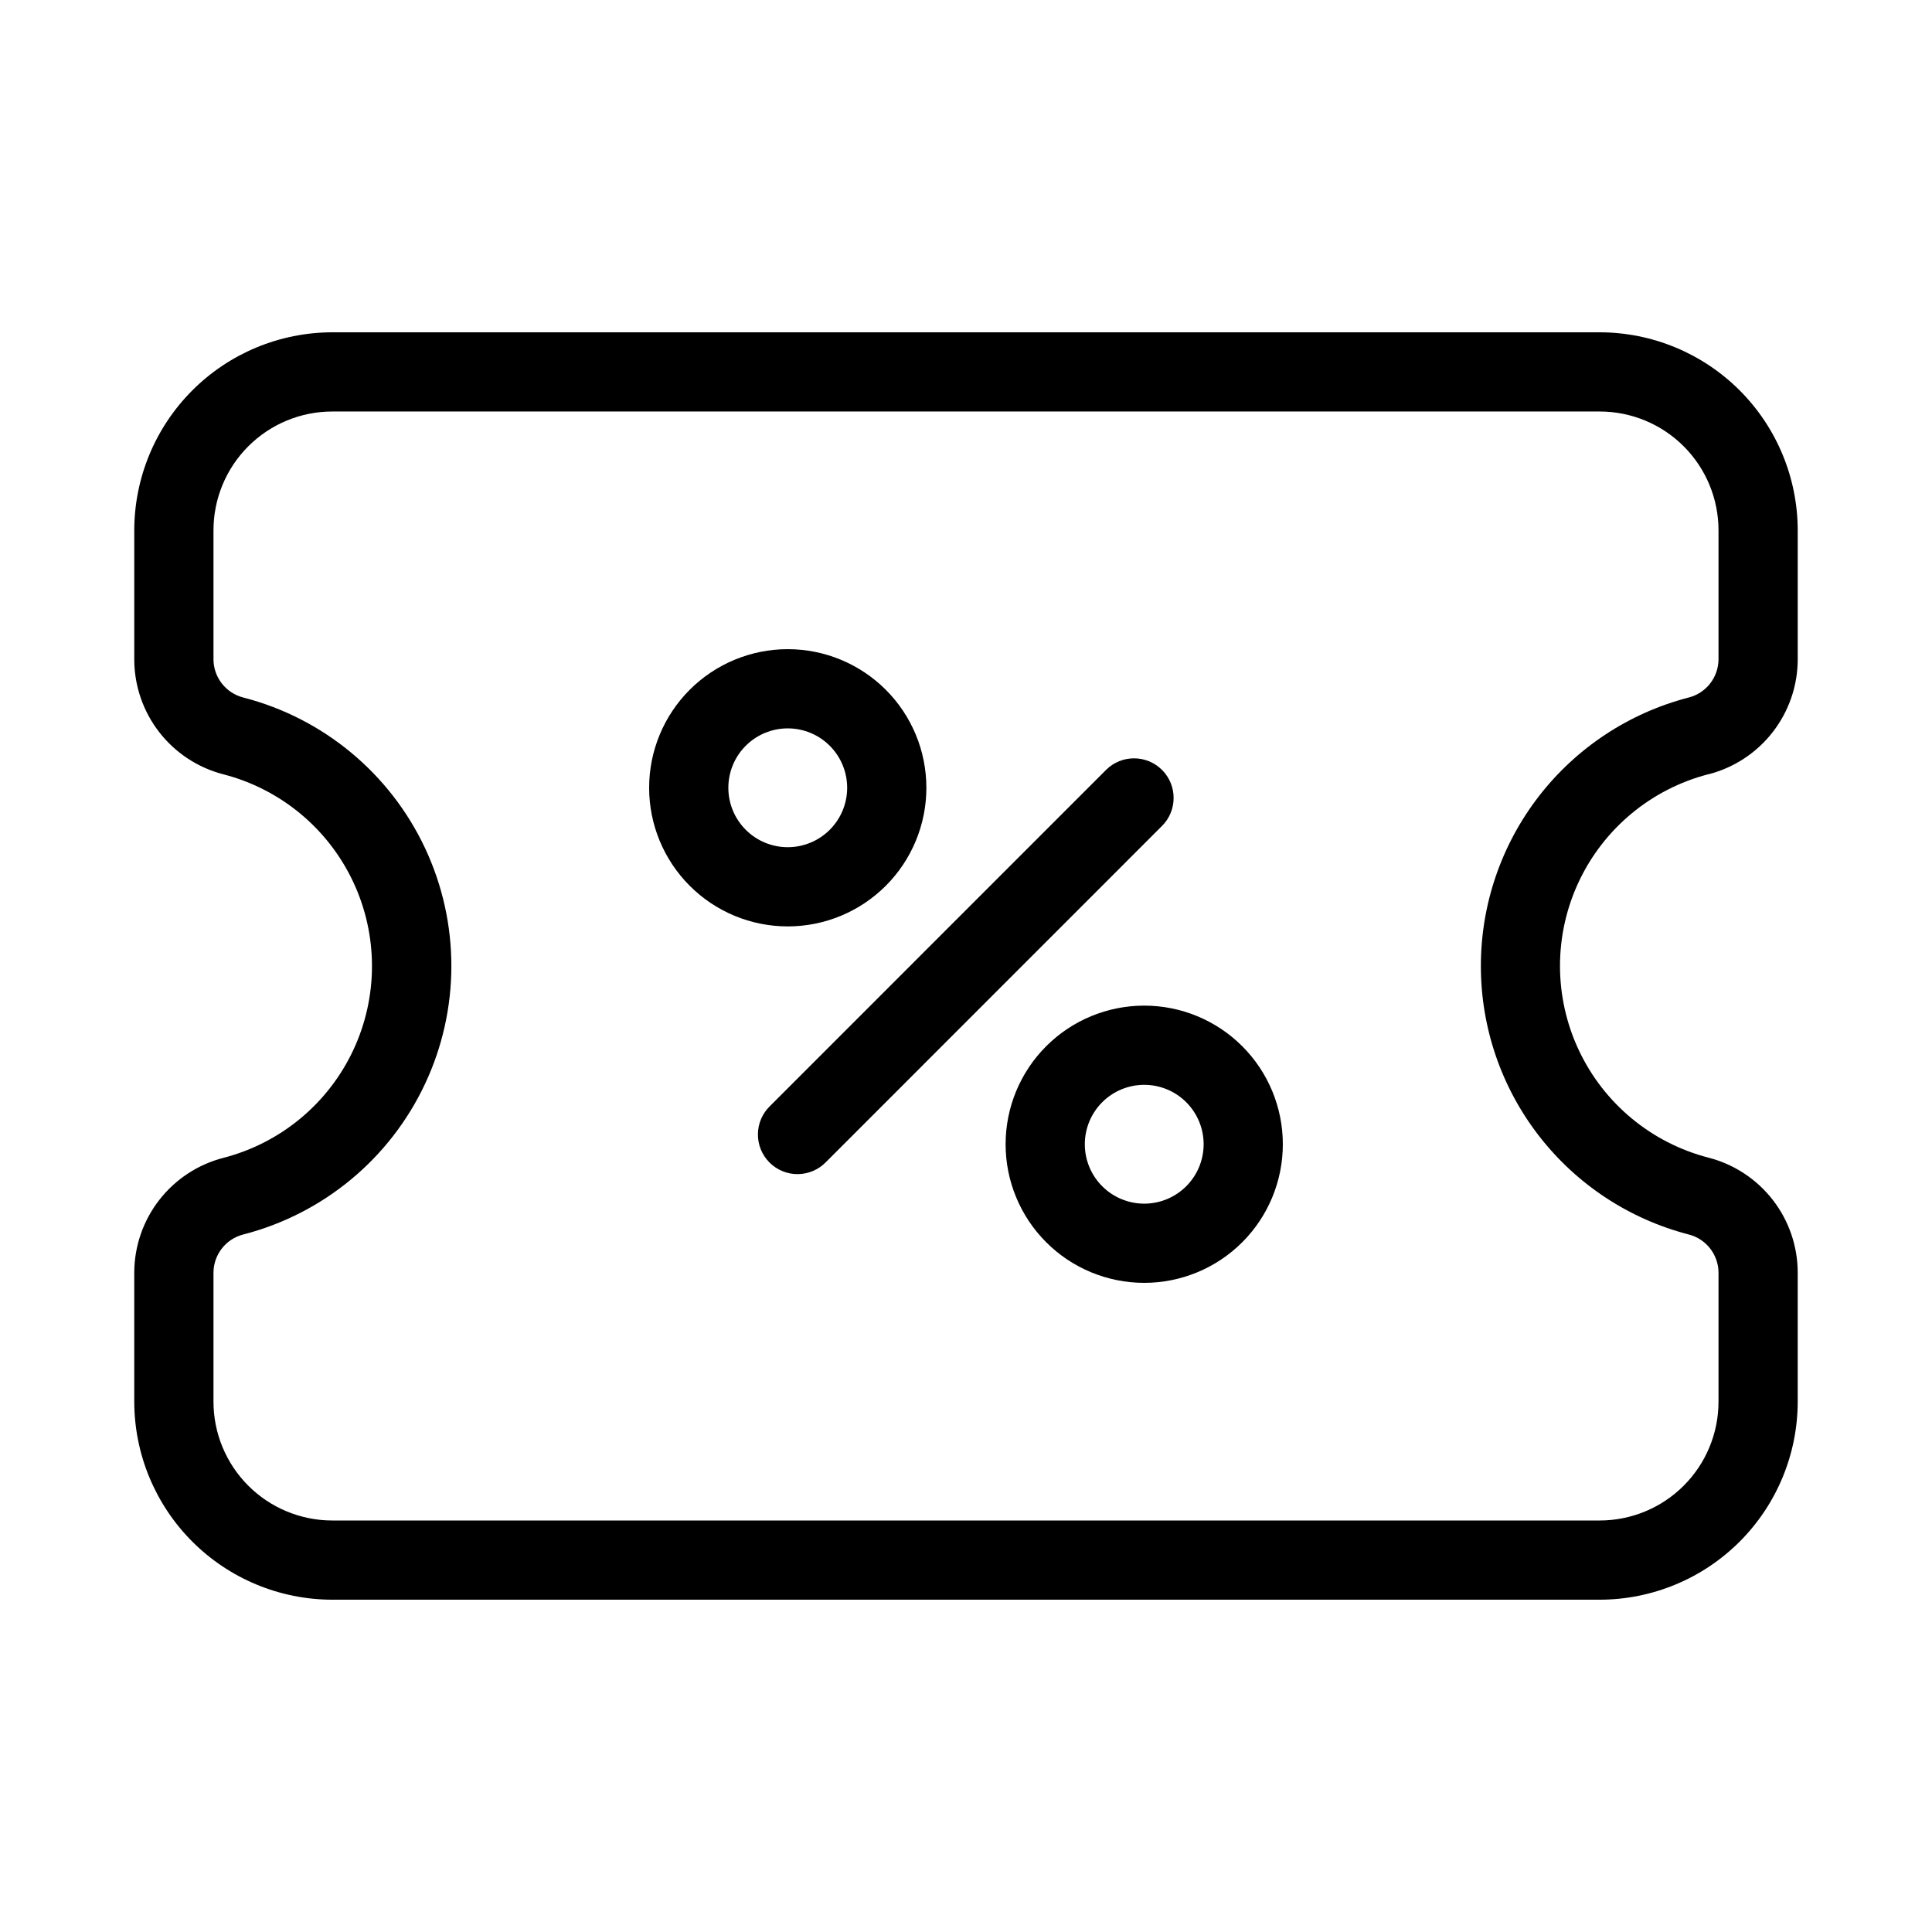 <?xml version="1.0" encoding="UTF-8"?>
<!-- Uploaded to: SVG Find, www.svgrepo.com, Generator: SVG Find Mixer Tools -->
<svg fill="#000000" width="800px" height="800px" version="1.1" viewBox="144 144 512 512" xmlns="http://www.w3.org/2000/svg">
 <g>
  <path d="m596.77 349.19c6.75-1.738 12.738-5.664 17.016-11.172 4.281-5.504 6.613-12.273 6.629-19.246v-34.227c-0.016-13.914-5.551-27.254-15.387-37.09-9.84-9.84-23.18-15.375-37.094-15.391h-335.87c-13.914 0.016-27.254 5.551-37.09 15.391-9.84 9.836-15.375 23.176-15.391 37.09v34.227c0.012 6.977 2.344 13.75 6.621 19.262 4.281 5.508 10.27 9.441 17.027 11.176 15.125 3.91 27.723 14.352 34.367 28.492 6.644 14.137 6.644 30.504 0 44.641-6.644 14.141-19.242 24.582-34.367 28.492-6.75 1.734-12.734 5.66-17.012 11.16-4.281 5.5-6.613 12.266-6.637 19.234v34.227c0.016 13.914 5.551 27.254 15.391 37.094 9.836 9.836 23.176 15.371 37.09 15.387h335.87c13.914-0.016 27.254-5.551 37.094-15.387 9.836-9.84 15.371-23.18 15.387-37.094v-34.227c-0.012-6.977-2.34-13.75-6.621-19.258-4.281-5.512-10.27-9.441-17.023-11.18-15.129-3.91-27.727-14.352-34.371-28.492-6.644-14.137-6.644-30.5 0-44.641 6.644-14.137 19.242-24.582 34.371-28.488zm-60.324 50.812c-0.004 16.281 5.402 32.102 15.367 44.98 9.965 12.875 23.926 22.078 39.688 26.16 4.625 1.168 7.883 5.312 7.922 10.086v34.227c0 8.352-3.316 16.363-9.223 22.266-5.902 5.906-13.914 9.223-22.266 9.223h-335.87c-8.352 0-16.359-3.316-22.266-9.223-5.906-5.902-9.223-13.914-9.223-22.266v-34.227c0.039-4.773 3.297-8.918 7.926-10.086 21.18-5.465 38.828-20.086 48.133-39.887 9.309-19.797 9.309-42.715 0-62.512-9.305-19.797-26.953-34.422-48.133-39.887-4.629-1.168-7.887-5.312-7.926-10.086v-34.227c0-8.352 3.316-16.359 9.223-22.266s13.914-9.223 22.266-9.223h335.87c8.352 0 16.363 3.316 22.266 9.223 5.906 5.906 9.223 13.914 9.223 22.266v34.227c-0.039 4.773-3.297 8.918-7.922 10.086-15.762 4.082-29.723 13.285-39.688 26.164-9.965 12.875-15.371 28.695-15.367 44.98z"/>
  <path d="m451.95 348.04c-4.102-4.098-10.746-4.098-14.844 0l-89.047 89.07c-2.027 1.953-3.18 4.641-3.203 7.457-0.027 2.816 1.082 5.523 3.07 7.512 1.992 1.992 4.699 3.102 7.516 3.074 2.812-0.023 5.5-1.176 7.457-3.203l89.047-89.07h0.004c4.094-4.098 4.094-10.742 0-14.84z"/>
  <path d="m389.5 352.77c0-9.742-3.871-19.086-10.762-25.977-6.891-6.887-16.234-10.758-25.977-10.758s-19.086 3.871-25.977 10.758c-6.887 6.891-10.758 16.234-10.758 25.977s3.871 19.086 10.758 25.977c6.891 6.891 16.234 10.762 25.977 10.762s19.086-3.871 25.977-10.762c6.891-6.891 10.762-16.234 10.762-25.977zm-52.48 0c0-4.176 1.656-8.18 4.609-11.133 2.953-2.953 6.957-4.609 11.133-4.609s8.18 1.656 11.133 4.609c2.953 2.953 4.613 6.957 4.613 11.133s-1.66 8.18-4.613 11.133c-2.953 2.953-6.957 4.613-11.133 4.613s-8.18-1.66-11.133-4.613c-2.953-2.953-4.609-6.957-4.609-11.133z"/>
  <path d="m447.23 410.5c-9.742 0-19.086 3.867-25.977 10.758s-10.758 16.234-10.758 25.977c0 9.742 3.867 19.086 10.758 25.977s16.234 10.758 25.977 10.758c9.742 0 19.086-3.867 25.977-10.758s10.758-16.234 10.758-25.977c0-9.742-3.867-19.086-10.758-25.977s-16.234-10.758-25.977-10.758zm0 52.48c-4.176 0-8.18-1.66-11.133-4.613s-4.609-6.957-4.609-11.133 1.656-8.18 4.609-11.133 6.957-4.609 11.133-4.609 8.18 1.656 11.133 4.609 4.613 6.957 4.613 11.133-1.66 8.18-4.613 11.133-6.957 4.613-11.133 4.613z"/>
 </g>
</svg>